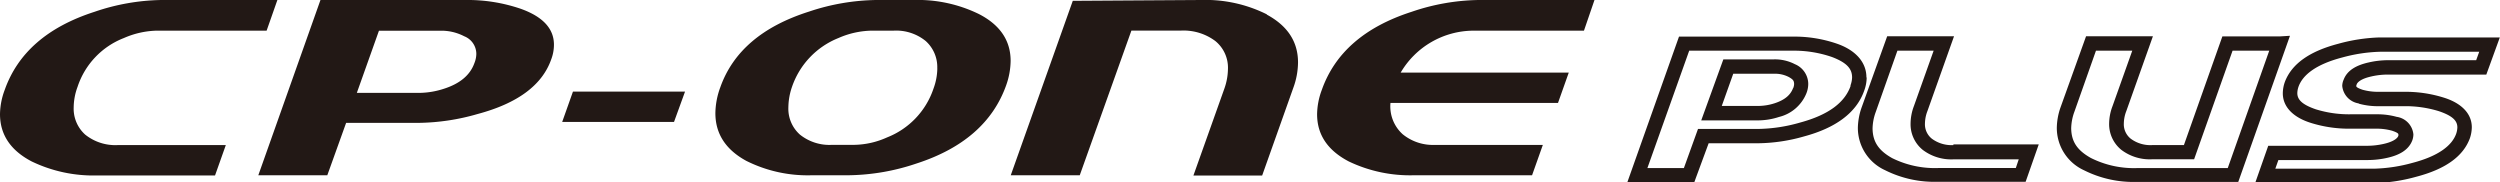 <svg xmlns="http://www.w3.org/2000/svg" viewBox="0 0 394.58 28.8"><defs><style>.cls-1{fill:#221815;}</style></defs><title>ttl_mv</title><g id="レイヤー_2" data-name="レイヤー 2"><g id="Text"><path class="cls-1" d="M43.78,0l-1.7,4.84H24.66A13.67,13.67,0,0,0,19.56,6a12.43,12.43,0,0,0-7.32,7.71,9.52,9.52,0,0,0-.61,3.22,5.49,5.49,0,0,0,1.81,4.31,7.6,7.6,0,0,0,5.12,1.66H35.64l-1.7,4.79H15.38A22.42,22.42,0,0,1,5,25.48Q0,22.87,0,18A11.26,11.26,0,0,1,.74,14.2Q3.83,5.44,14.9,1.87A34.1,34.1,0,0,1,25.48,0Z"/><path class="cls-1" d="M51.66,27.66l-10.89,0L50.58,0H73.4a25.93,25.93,0,0,1,8.8,1.39q5.23,1.87,5.23,5.66A6.5,6.5,0,0,1,87,9.37Q84.86,15.47,75.36,18a34.71,34.71,0,0,1-9.15,1.39H54.63Zm4.66-13h9.93A12.93,12.93,0,0,0,70.09,14q3.79-1.22,4.79-4.05a4,4,0,0,0,.3-1.44,3,3,0,0,0-1.92-2.79,7.8,7.8,0,0,0-3.83-.87H59.81Z"/><polygon class="cls-1" points="88.73 19.25 90.43 14.46 108.12 14.46 106.38 19.25 88.73 19.25"/><path class="cls-1" d="M154.51,2.22q5,2.57,5,7.4a11.88,11.88,0,0,1-.7,3.83q-3.13,8.8-14.2,12.37A34.57,34.57,0,0,1,134,27.66H128.2a21.64,21.64,0,0,1-10.41-2.27q-4.88-2.66-4.88-7.53a12.14,12.14,0,0,1,.78-4.09q3-8.45,14-11.94A34.79,34.79,0,0,1,138.31,0h5.88a22,22,0,0,1,10.32,2.22m-6.58,8.58a5.52,5.52,0,0,0-1.83-4.33A7.38,7.38,0,0,0,141,4.84h-3.53A13.59,13.59,0,0,0,132.34,6,12.73,12.73,0,0,0,125,13.72a10.19,10.19,0,0,0-.57,3.22,5.46,5.46,0,0,0,1.83,4.31,7.45,7.45,0,0,0,5.1,1.61h3.53A13,13,0,0,0,140,21.69,12.56,12.56,0,0,0,147.33,14a9.53,9.53,0,0,0,.61-3.22"/><path class="cls-1" d="M199.95,2.31q4.92,2.66,4.92,7.54a11.88,11.88,0,0,1-.74,4l-4.92,13.85-10.85,0L193.24,14a9.62,9.62,0,0,0,.57-3.1,5.42,5.42,0,0,0-2-4.43,8.37,8.37,0,0,0-5.44-1.64h-7.8l-8.15,22.83-10.89,0L169.32.13,189.53,0a21.69,21.69,0,0,1,10.41,2.26"/><path class="cls-1" d="M251.66,0,250,4.84H232.53a13.38,13.38,0,0,0-11.46,6.62H247.6l-1.7,4.79H219.46a5.92,5.92,0,0,0,1.92,4.93,7.54,7.54,0,0,0,5.05,1.69h17.08l-1.7,4.79H223.25a22.4,22.4,0,0,1-10.37-2.18q-5-2.61-5-7.45a11.32,11.32,0,0,1,.74-3.83q3.09-8.76,14.16-12.33A34.1,34.1,0,0,1,233.36,0Z"/><path class="cls-1" d="M283.33,10.15A6.88,6.88,0,0,0,280,9.37h-8L268.51,19h9.06a10.78,10.78,0,0,0,3.21-.54,6.26,6.26,0,0,0,4.33-3.74,4.09,4.09,0,0,0,.29-1.46,3.4,3.4,0,0,0-2.06-3.11M283,13.92c-.38,1-1.19,1.81-2.88,2.37a8.59,8.59,0,0,1-2.53.43h-5.84l1.81-5.08H280a4.72,4.72,0,0,1,2.32.51c.74.42.82.61.85,1.1a1.9,1.9,0,0,1-.15.67"/><path class="cls-1" d="M294.58,12.21c0-2.51-1.87-4.36-4.67-5.32a20.56,20.56,0,0,0-7-1.11H265l-8.16,23,10.57,0,.27-.75,2-5.42h7.9a27.14,27.14,0,0,0,7.16-1.08c4.91-1.32,8.25-3.68,9.49-7.22a6.07,6.07,0,0,0,.39-2.07m-2.53,1.31c-.9,2.57-3.37,4.55-8,5.8a24.92,24.92,0,0,1-6.56,1H268l-2.23,6.18-5.76,0L266.61,8h16.32a18.32,18.32,0,0,1,6.22,1c2.42.92,3.15,1.9,3.17,3.18a3.81,3.81,0,0,1-.26,1.31"/><path class="cls-1" d="M308.31,22.9a5.21,5.21,0,0,1-3.39-1,2.91,2.91,0,0,1-1.1-2.44,5.63,5.63,0,0,1,.39-1.93l4.2-11.81-10.55,0-4,11.14a10.15,10.15,0,0,0-.63,3.35,7.33,7.33,0,0,0,4.29,6.65,17.37,17.37,0,0,0,8.35,1.83l13.84,0,2.07-5.9H308.31Zm9.85,3.62-12.23,0a15.16,15.16,0,0,1-7.28-1.56c-2.2-1.23-3.06-2.62-3.1-4.65a7.94,7.94,0,0,1,.49-2.6L299.47,8l5.72,0-3.12,8.76a7.93,7.93,0,0,0-.52,2.71,5.2,5.2,0,0,0,1.94,4.2,7.45,7.45,0,0,0,4.81,1.48h10.32Z"/><path class="cls-1" d="M359.76,5.75l-9,0L344.69,22.9h-5a5.19,5.19,0,0,1-3.38-1,2.9,2.9,0,0,1-1.1-2.44,5.57,5.57,0,0,1,.39-1.93l4.2-11.81-10.55,0-4,11.14a10.17,10.17,0,0,0-.62,3.36,7.34,7.34,0,0,0,4.29,6.65,17.37,17.37,0,0,0,8.35,1.84l16,0,8.16-23.06Zm-8.15,20.78-14.35,0A15.16,15.16,0,0,1,330,24.93c-2.2-1.23-3.06-2.62-3.1-4.65a8,8,0,0,1,.49-2.6L330.81,8l5.73,0-3.12,8.76a7.83,7.83,0,0,0-.53,2.7,5.21,5.21,0,0,0,1.95,4.21,7.42,7.42,0,0,0,4.81,1.47h6.65L352.37,8l5.79,0Z"/><path class="cls-1" d="M371.95,13.36l0,0,0,0c.09-.36.68-.93,2.31-1.29a11.68,11.68,0,0,1,2.66-.3h15.5l2.13-5.86h-19a27.37,27.37,0,0,0-6.5,1c-4.36,1.14-7.35,3.08-8.45,6.09a5.45,5.45,0,0,0-.3,1.72c0,2.3,1.86,3.89,4.47,4.69a20.05,20.05,0,0,0,6.2.9h4.08a9,9,0,0,1,2.49.32c1.08.36,1,.55,1,.59a.64.64,0,0,1,0,.2c-.11.37-.71.93-2.31,1.29a12,12,0,0,1-2.69.3H358l-2.07,5.89,18.95,0a27.24,27.24,0,0,0,6.47-1c4.38-1.14,7.38-3.08,8.48-6.09a5.62,5.62,0,0,0,.3-1.72c0-2.32-1.87-3.91-4.48-4.7a20.16,20.16,0,0,0-6.22-.9h-4a9,9,0,0,1-2.53-.32c-1.08-.36-1-.55-1-.59s0,0,0-.1m.35,2.87a11.21,11.21,0,0,0,3.16.41h4a17.9,17.9,0,0,1,5.53.79c2.31.78,2.9,1.6,2.91,2.54a3.37,3.37,0,0,1-.18,1c-.67,1.9-2.82,3.55-6.92,4.62a24.76,24.76,0,0,1-5.91.91l-15.72,0,.48-1.36h14a14.11,14.11,0,0,0,3.19-.35c1.88-.42,3.37-1.22,3.95-2.76a2.89,2.89,0,0,0,.17-.94,3.09,3.09,0,0,0-2.65-2.77,11.33,11.33,0,0,0-3.13-.4H371a17.72,17.72,0,0,1-5.5-.79c-2.31-.79-2.9-1.62-2.91-2.54a3.25,3.25,0,0,1,.18-1c.67-1.91,2.81-3.56,6.88-4.63a25,25,0,0,1,5.95-.91h15.7l-.48,1.33H377a13.91,13.91,0,0,0-3.17.36c-1.85.42-3.34,1.19-3.92,2.7a2.52,2.52,0,0,0-.23,1,3.09,3.09,0,0,0,2.65,2.77"/></g></g></svg>